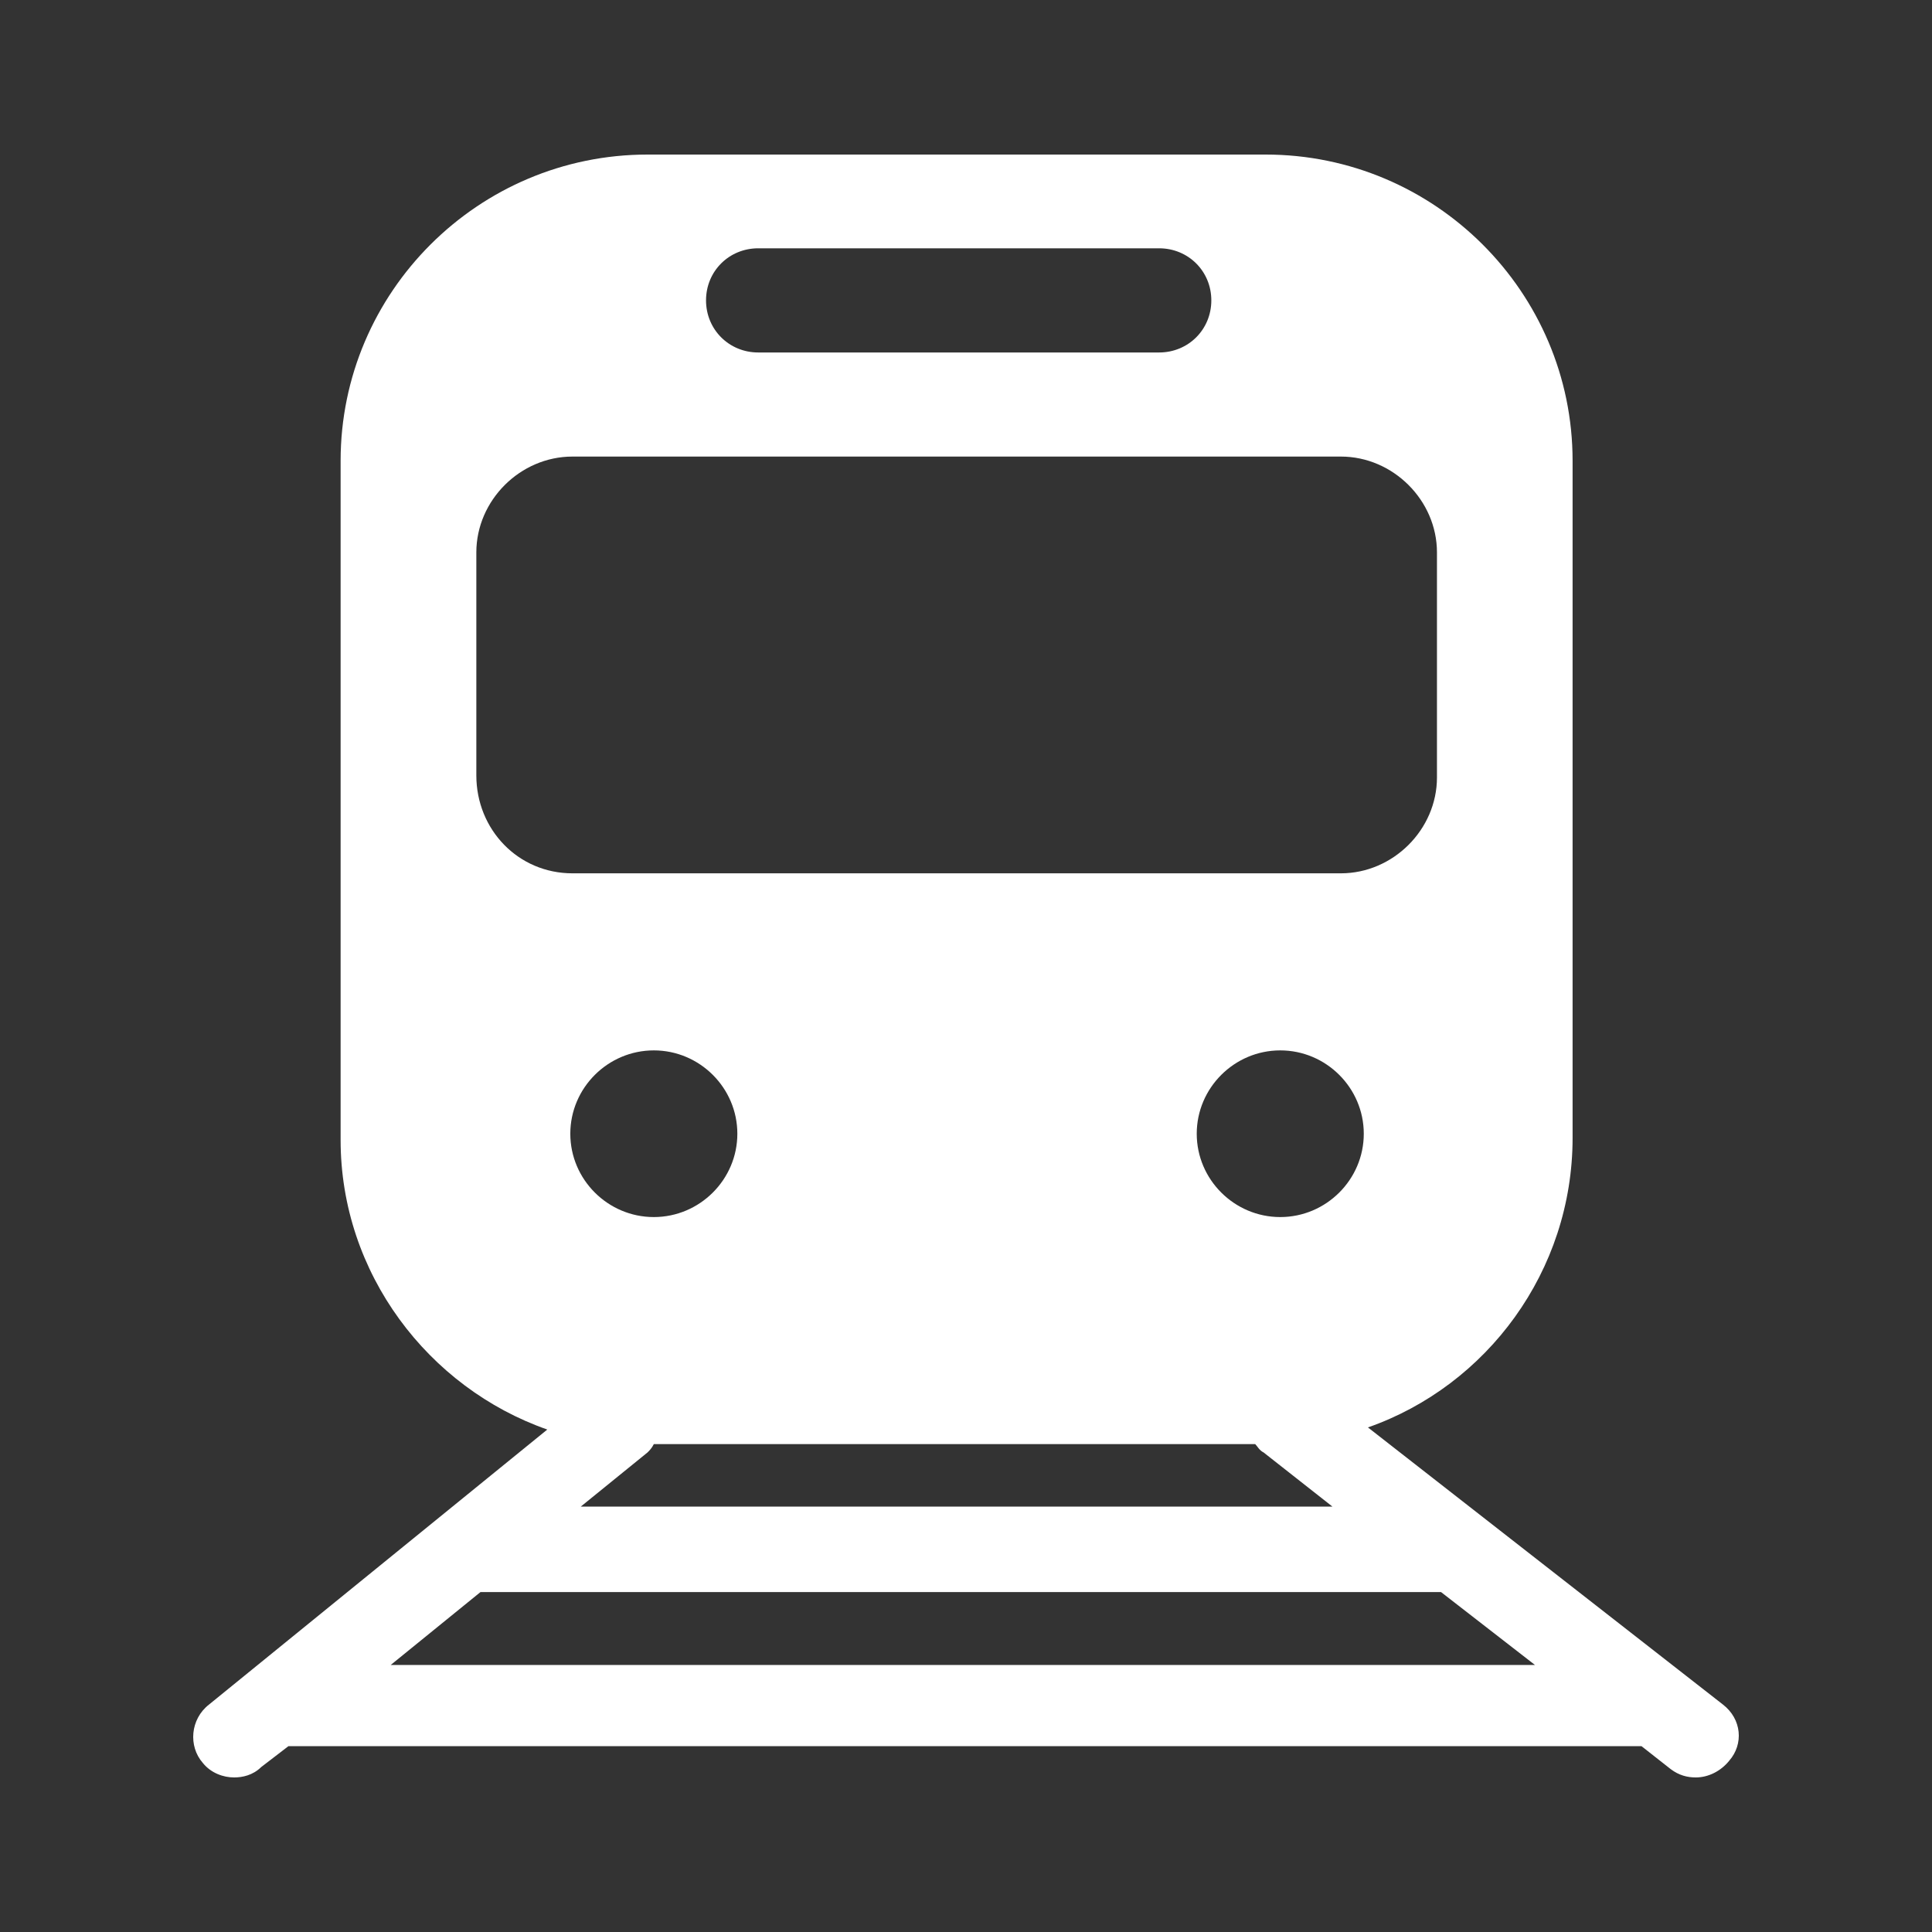 <?xml version="1.0" encoding="UTF-8"?>
<svg width="100px" height="100px" viewBox="0 0 100 100" version="1.1" xmlns="http://www.w3.org/2000/svg" xmlns:xlink="http://www.w3.org/1999/xlink">
    <rect x="0" y="0" width="100" height="100" fill="#333333" stroke="none"/>
    <title>reisen-mit-der-bahn</title>
    <g id="Page-1" stroke="none" stroke-width="1" fill="none" fill-rule="evenodd">
        <path d="M89.178,88.226 L70.804,73.883 C76.964,71.726 81.397,65.795 81.397,58.896 L81.397,23.85 C81.397,15.114 74.262,8 65.51,8 L33.517,8 C24.76,8 17.63,15.119 17.63,23.85 L17.63,59.006 C17.63,65.906 22.168,71.836 28.328,73.993 L10.82,88.226 C9.849,88.98 9.74,90.382 10.495,91.246 C10.926,91.785 11.576,92 12.116,92 C12.547,92 13.087,91.89 13.522,91.461 L14.928,90.382 L84.965,90.382 L86.476,91.57 C86.907,91.895 87.342,92 87.772,92 C88.423,92 89.068,91.676 89.503,91.136 C90.259,90.273 90.154,88.98 89.178,88.226 L89.178,88.226 Z M39.246,12.852 L59.996,12.852 C61.508,12.852 62.698,14.04 62.698,15.548 C62.698,17.056 61.508,18.244 59.996,18.244 L39.246,18.244 C37.735,18.244 36.544,17.056 36.544,15.548 C36.544,14.036 37.735,12.852 39.246,12.852 Z M24.655,40.131 L24.655,28.594 C24.655,25.898 26.927,23.632 29.629,23.632 L69.403,23.632 C72.105,23.632 74.377,25.898 74.377,28.594 L74.377,40.241 C74.377,42.937 72.105,45.203 69.403,45.203 L29.629,45.203 C26.817,45.203 24.655,42.937 24.655,40.132 L24.655,40.131 Z M33.517,75.177 C33.627,75.067 33.732,74.962 33.842,74.747 L64.97,74.747 C65.08,74.857 65.185,75.072 65.401,75.177 L68.968,77.982 L30.06,77.982 L33.517,75.177 Z M29.519,58.682 C29.519,56.31 31.465,54.368 33.842,54.368 C36.219,54.368 38.165,56.31 38.165,58.682 C38.165,61.053 36.219,62.995 33.842,62.995 C31.465,62.995 29.519,61.053 29.519,58.682 Z M66.266,62.995 C63.889,62.995 61.943,61.053 61.943,58.682 C61.943,56.31 63.889,54.368 66.266,54.368 C68.643,54.368 70.589,56.31 70.589,58.682 C70.589,61.053 68.643,62.995 66.266,62.995 Z M20.222,86.179 L24.87,82.405 L25.086,82.405 L74.372,82.405 L74.587,82.405 L79.451,86.179 L20.222,86.179 Z" id="Shape" fill="#FFFFFF" fill-rule="nonzero"></path>
    </g>
</svg>